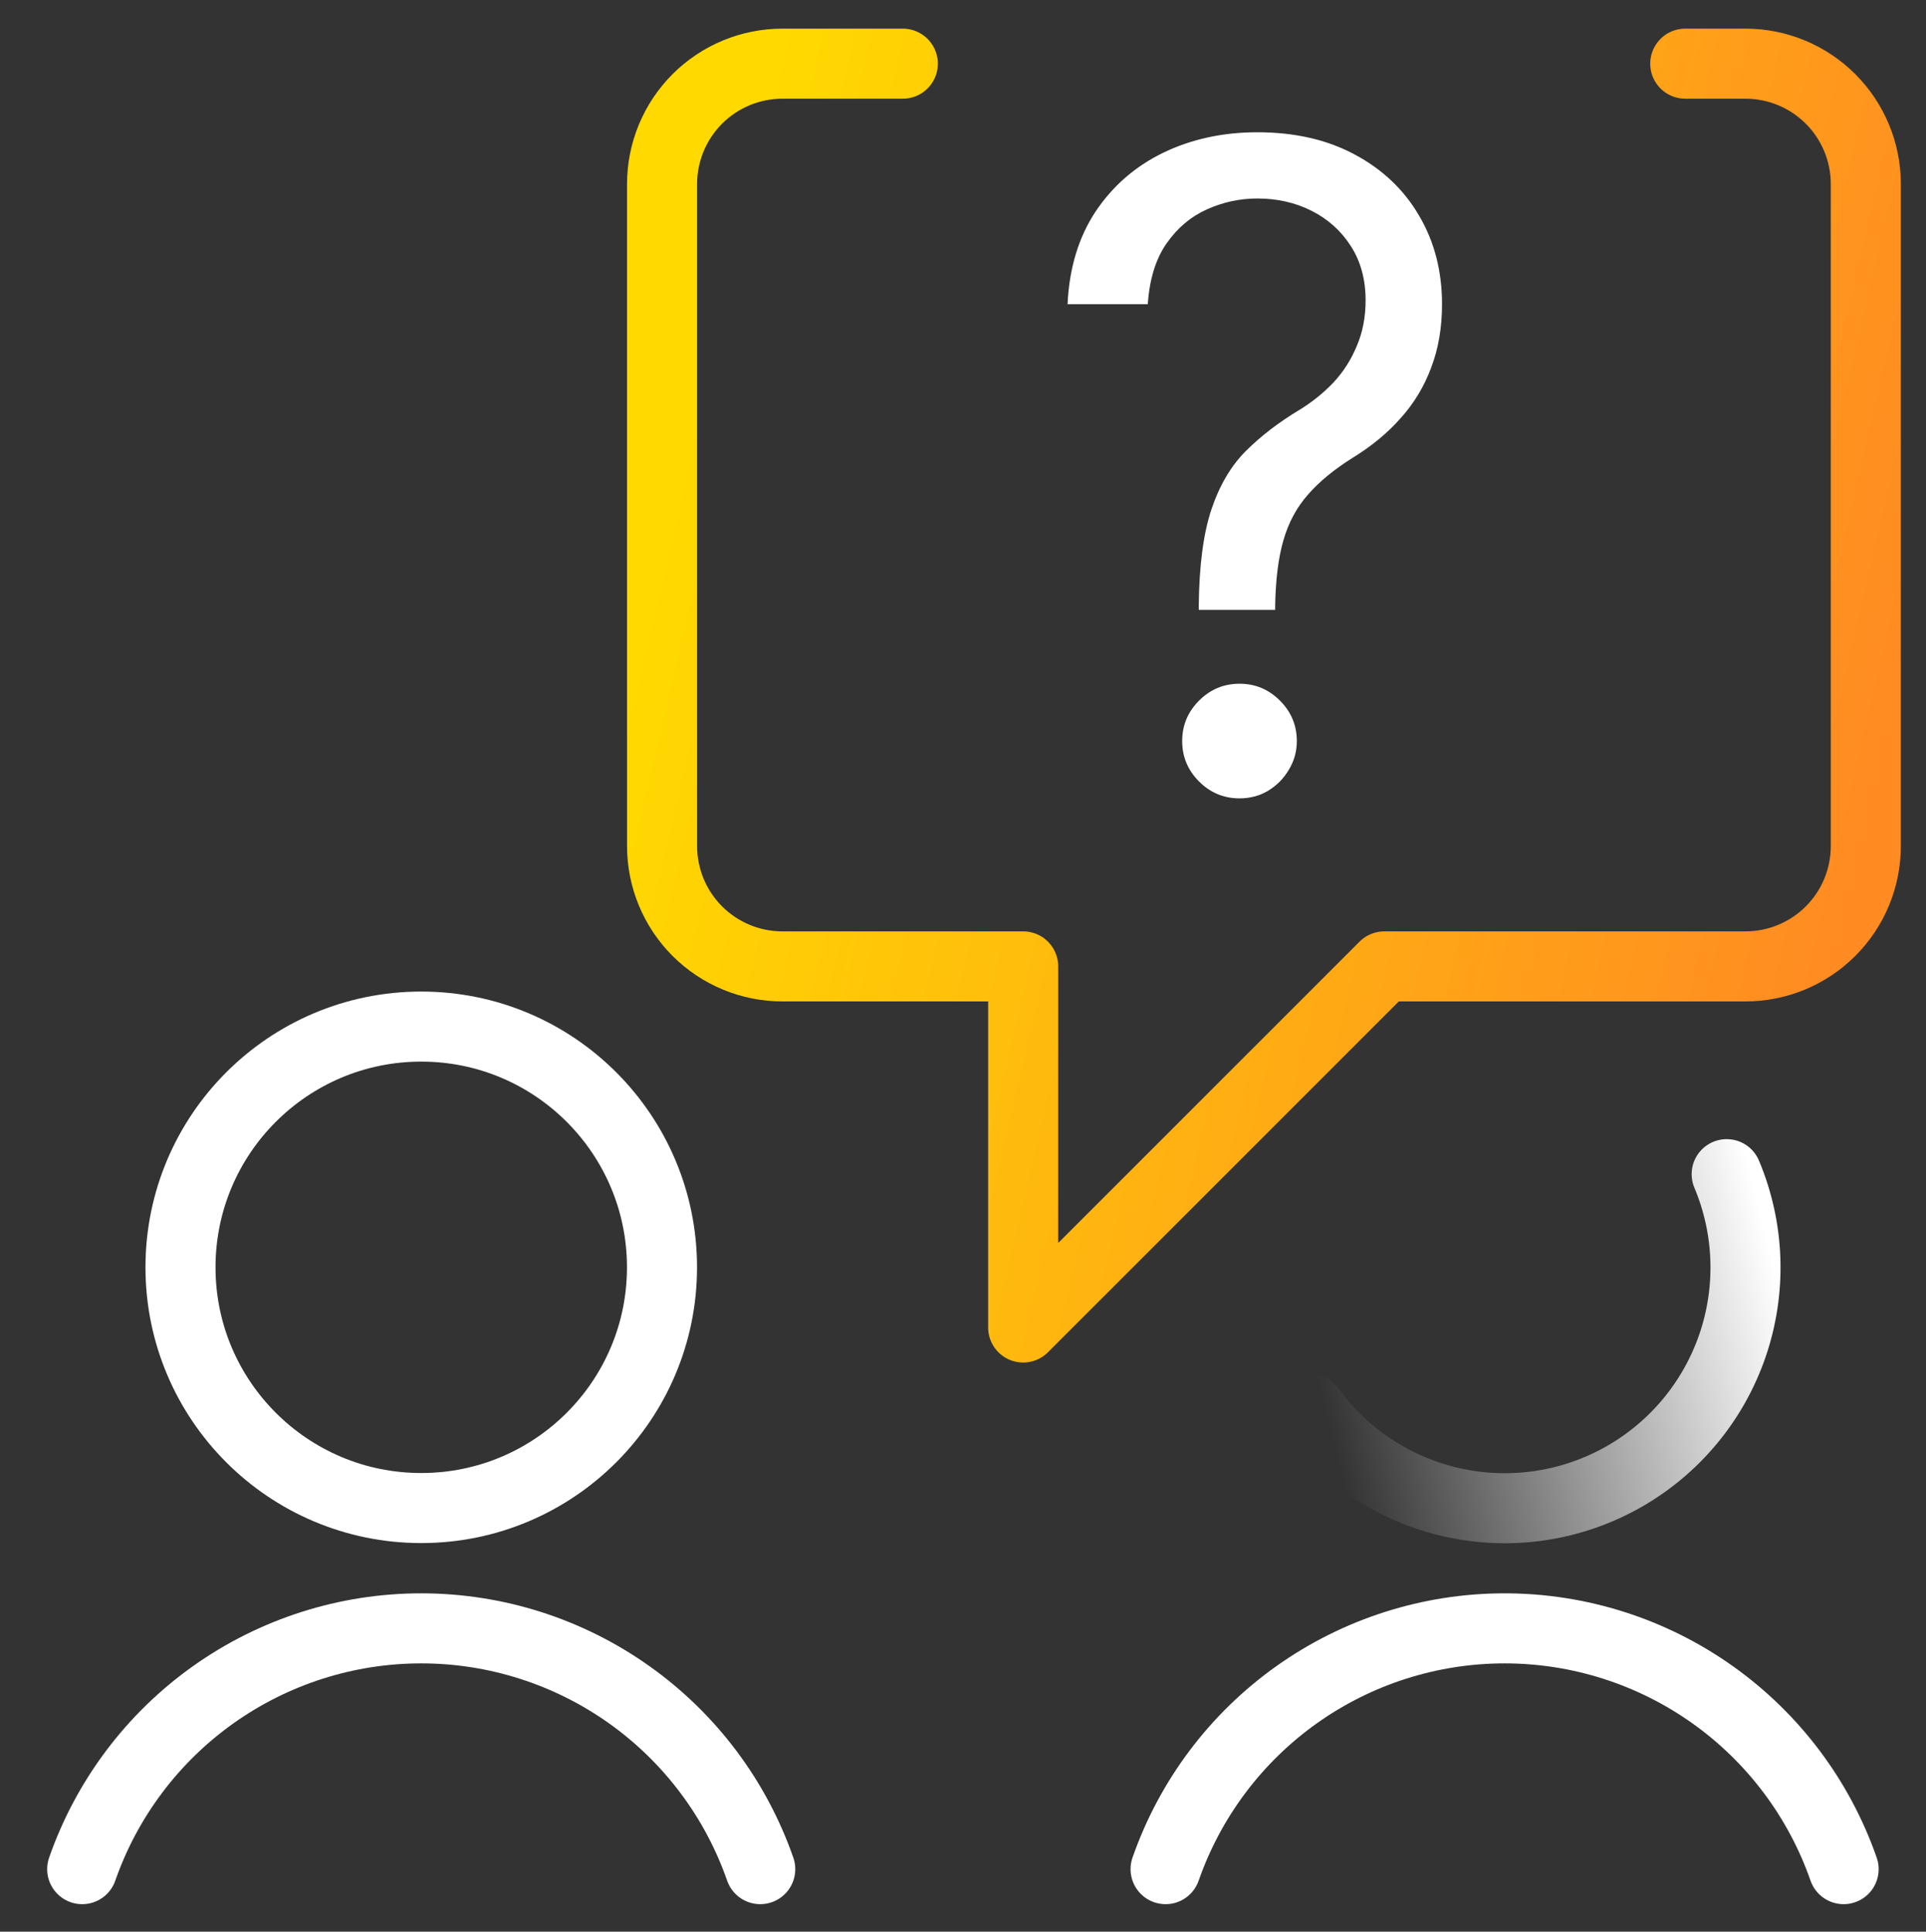 <svg width="330" height="331" viewBox="0 0 330 331" fill="none" xmlns="http://www.w3.org/2000/svg">
<rect x="0" y="0" width="330" height="331" fill="#333333" stroke="none"/>
<path d="M72.176 258.41C94.958 258.41 113.426 239.943 113.426 217.16C113.426 194.378 94.958 175.91 72.176 175.91C49.394 175.91 30.926 194.378 30.926 217.16C30.926 239.943 49.394 258.41 72.176 258.41Z" stroke="white" stroke-width="12.003" stroke-linecap="round" stroke-linejoin="round"/>
<path d="M130.259 320.286C126.055 308.232 118.205 297.783 107.797 290.39C97.389 282.998 84.938 279.025 72.172 279.025C59.405 279.025 46.955 282.998 36.547 290.39C26.139 297.783 18.289 308.232 14.085 320.286" stroke="white" stroke-width="12.003" stroke-linecap="round" stroke-linejoin="round"/>
<path d="M295.847 201.198C299.77 210.526 300.127 220.971 296.852 230.545C293.576 240.118 286.894 248.154 278.081 253.124C269.266 258.093 258.931 259.649 249.045 257.495C239.157 255.341 230.407 249.63 224.457 241.444" stroke="url(#paint0_linear_2816_271)" stroke-width="12.003" stroke-linecap="round" stroke-linejoin="round"/>
<path d="M315.885 320.286C311.681 308.232 303.831 297.783 293.424 290.39C283.015 282.998 270.565 279.025 257.798 279.025C245.032 279.025 232.582 282.998 222.173 290.39C211.766 297.783 203.916 308.232 199.711 320.286" stroke="white" stroke-width="12.003" stroke-linecap="round" stroke-linejoin="round"/>
<path d="M288.75 10.91H299.062C304.532 10.91 309.779 13.083 313.647 16.951C317.515 20.819 319.688 26.065 319.688 31.535V144.973C319.688 150.443 317.515 155.69 313.647 159.557C309.779 163.425 304.532 165.598 299.062 165.598H237.188L175.312 227.473V165.598H134.062C128.592 165.598 123.346 163.425 119.478 159.557C115.611 155.69 113.438 150.443 113.438 144.973V31.535C113.438 26.065 115.611 20.819 119.478 16.951C123.346 13.083 128.592 10.91 134.062 10.91H154.688" stroke="url(#paint1_linear_2816_271)" stroke-width="12.003" stroke-linecap="round" stroke-linejoin="round"/>
<path d="M205.393 104.503V103.849C205.465 96.901 206.193 91.373 207.575 87.262C208.957 83.152 210.921 79.824 213.467 77.278C216.014 74.732 219.069 72.386 222.634 70.24C224.78 68.93 226.707 67.385 228.417 65.602C230.126 63.784 231.472 61.692 232.454 59.328C233.473 56.964 233.982 54.345 233.982 51.471C233.982 47.907 233.145 44.815 231.472 42.196C229.799 39.577 227.562 37.559 224.761 36.14C221.961 34.721 218.851 34.012 215.432 34.012C212.449 34.012 209.576 34.63 206.811 35.867C204.047 37.104 201.737 39.05 199.882 41.705C198.027 44.36 196.954 47.834 196.663 52.126H182.914C183.205 45.943 184.805 40.65 187.715 36.249C190.662 31.848 194.535 28.483 199.337 26.156C204.174 23.828 209.539 22.664 215.432 22.664C221.833 22.664 227.398 23.937 232.127 26.483C236.892 29.029 240.565 32.521 243.148 36.958C245.767 41.396 247.076 46.452 247.076 52.126C247.076 56.127 246.458 59.746 245.221 62.983C244.021 66.221 242.275 69.112 239.983 71.658C237.728 74.204 235 76.46 231.8 78.424C228.599 80.424 226.034 82.534 224.107 84.753C222.179 86.935 220.778 89.536 219.906 92.555C219.033 95.574 218.56 99.338 218.487 103.849V104.503H205.393ZM212.376 136.803C209.685 136.803 207.375 135.839 205.447 133.911C203.519 131.983 202.556 129.673 202.556 126.982C202.556 124.29 203.519 121.981 205.447 120.053C207.375 118.125 209.685 117.161 212.376 117.161C215.068 117.161 217.378 118.125 219.305 120.053C221.233 121.981 222.197 124.29 222.197 126.982C222.197 128.764 221.742 130.401 220.833 131.892C219.96 133.384 218.778 134.584 217.287 135.493C215.832 136.366 214.195 136.803 212.376 136.803Z" fill="white"/>
<defs>
<linearGradient id="paint0_linear_2816_271" x1="301.094" y1="205.343" x2="222.872" y2="224.756" gradientUnits="userSpaceOnUse">
<stop stop-color="white"/>
<stop offset="1" stop-color="white" stop-opacity="0"/>
</linearGradient>
<linearGradient id="paint1_linear_2816_271" x1="308.858" y1="188.992" x2="102.59" y2="141.075" gradientUnits="userSpaceOnUse">
<stop stop-color="#FF8B22"/>
<stop offset="1" stop-color="#FFD900"/>
</linearGradient>
</defs>
</svg>
